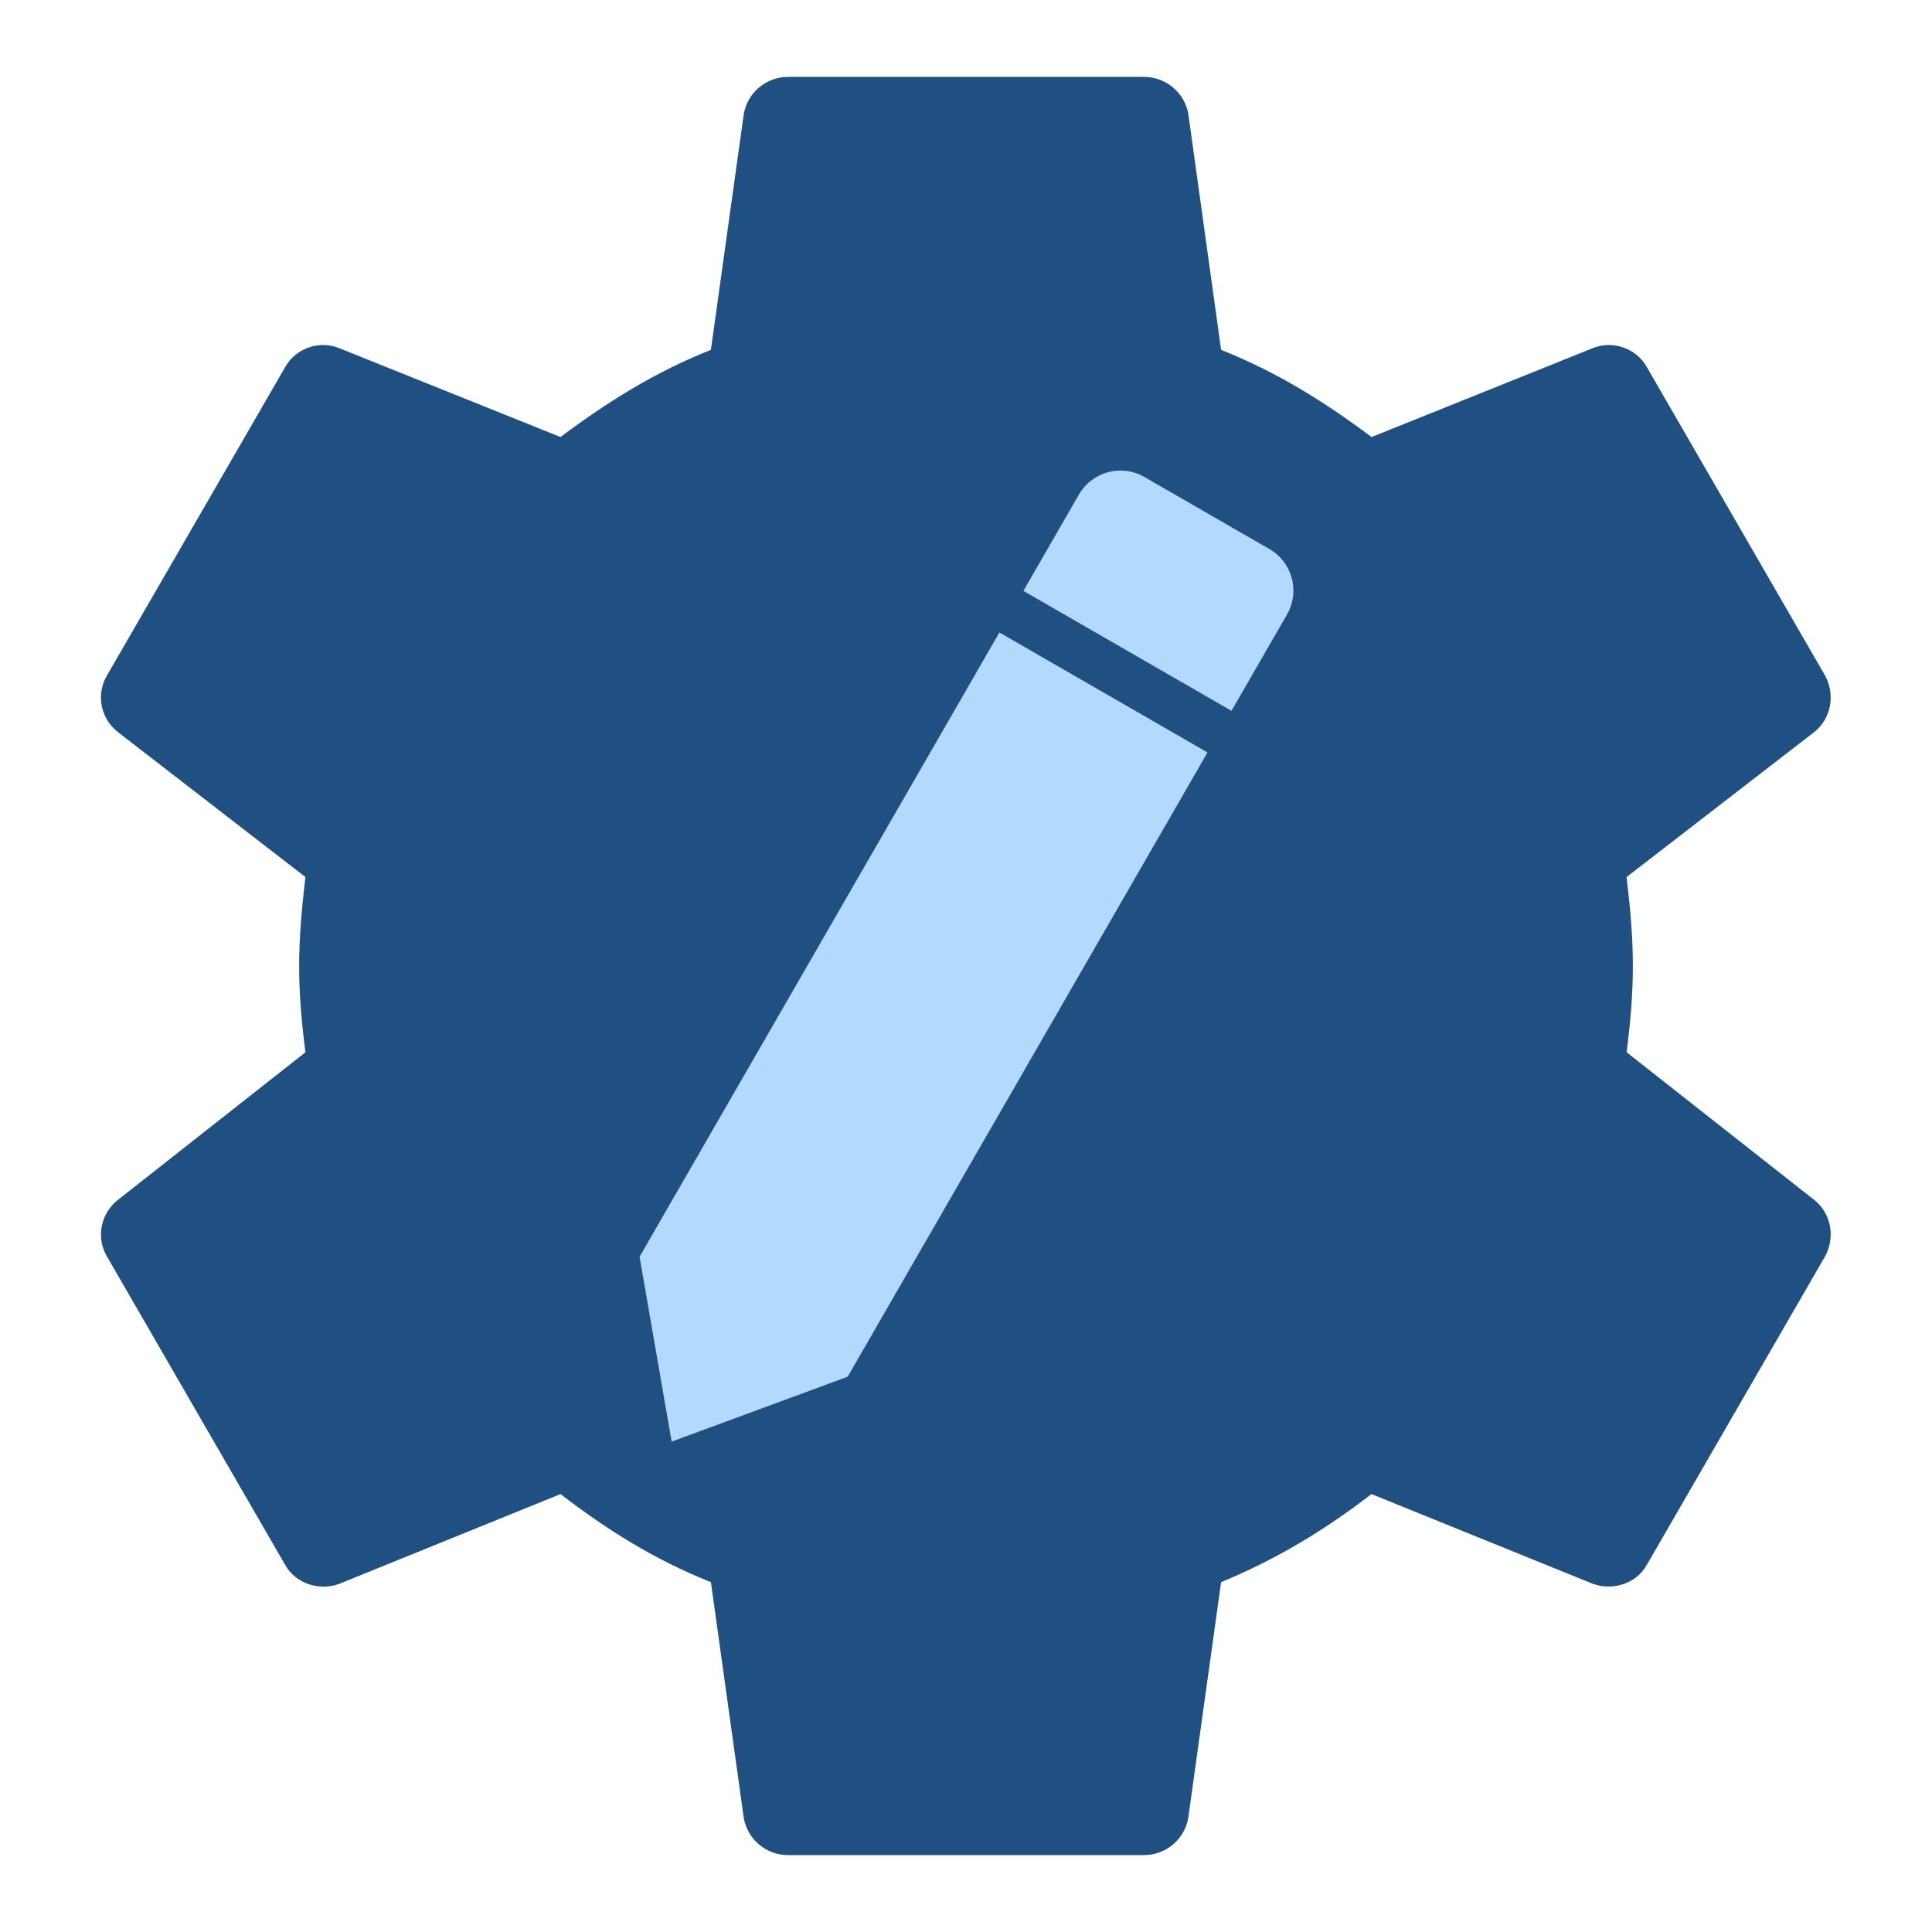 <?xml version="1.0" encoding="UTF-8" standalone="no"?>
<svg
   xmlns:dc="http://purl.org/dc/elements/1.1/"
   xmlns:cc="http://creativecommons.org/ns#"
   xmlns:rdf="http://www.w3.org/1999/02/22-rdf-syntax-ns#"
   xmlns:svg="http://www.w3.org/2000/svg"
   xmlns="http://www.w3.org/2000/svg"
   xmlns:sodipodi="http://sodipodi.sourceforge.net/DTD/sodipodi-0.dtd"
   xmlns:inkscape="http://www.inkscape.org/namespaces/inkscape"
   version="1.1"
   width="24"
   height="24"
   viewBox="0 0 24 24"
   id="svg4"
   sodipodi:docname="edit-options.svg"
   inkscape:version="0.92.1 r15371">
  <defs
     id="defs8">
    <inkscape:perspective
       sodipodi:type="inkscape:persp3d"
       inkscape:vp_x="0 : 12 : 1"
       inkscape:vp_y="0 : 1000 : 0"
       inkscape:vp_z="24 : 12 : 1"
       inkscape:persp3d-origin="12 : 8 : 1"
       id="perspective10" />
  </defs>
  <sodipodi:namedview
     pagecolor="#ffffff"
     bordercolor="#666666"
     borderopacity="1"
     objecttolerance="10"
     gridtolerance="10"
     guidetolerance="10"
     inkscape:pageopacity="0"
     inkscape:pageshadow="2"
     inkscape:window-width="958"
     inkscape:window-height="683"
     id="namedview6"
     showgrid="false"
     inkscape:zoom="9.8333333"
     inkscape:cx="0.10169492"
     inkscape:cy="12"
     inkscape:window-x="337"
     inkscape:window-y="130"
     inkscape:window-maximized="0"
     inkscape:current-layer="g6028" />
  <path
     style="fill:#205081;stroke-width:1.105"
     d="m 9.791,0.955 c -0.276,0 -0.508,0.199 -0.552,0.464 L 8.831,4.346 C 8.135,4.622 7.537,4.998 6.963,5.429 L 4.212,4.324 C 3.969,4.225 3.672,4.323 3.539,4.566 L 1.33,8.389 c -0.144,0.243 -0.076,0.54 0.134,0.705 L 3.794,10.895 C 3.75,11.271 3.716,11.635 3.716,12 c 0,0.365 0.033,0.719 0.078,1.072 l -2.33,1.834 c -0.21,0.166 -0.277,0.462 -0.134,0.705 l 2.209,3.823 c 0.133,0.243 0.43,0.33 0.673,0.242 L 6.963,18.56 c 0.574,0.442 1.172,0.818 1.868,1.094 l 0.408,2.927 c 0.044,0.265 0.276,0.464 0.552,0.464 H 14.209 c 0.276,0 0.508,-0.199 0.552,-0.464 l 0.408,-2.927 c 0.696,-0.287 1.294,-0.652 1.868,-1.094 l 2.751,1.115 c 0.243,0.088 0.541,0.001 0.673,-0.242 l 2.209,-3.823 c 0.133,-0.243 0.076,-0.54 -0.134,-0.705 L 20.207,13.072 C 20.251,12.719 20.284,12.365 20.284,12 c 0,-0.365 -0.033,-0.729 -0.078,-1.105 L 22.537,9.094 C 22.746,8.928 22.803,8.632 22.67,8.389 L 20.461,4.566 C 20.329,4.323 20.031,4.225 19.788,4.324 L 17.038,5.429 C 16.463,4.998 15.865,4.622 15.169,4.346 L 14.762,1.418 C 14.717,1.153 14.485,0.955 14.209,0.955 Z"
     id="path2"
     inkscape:connector-curvature="0" />
  <g
     style="fill:#000000"
     id="g32"
     transform="translate(-23.853,-5.492)">
    <path
       id="path2-0"
       d="m -0.045,0 h 24 v 24 h -24 z"
       inkscape:connector-curvature="0"
       style="fill:none" />
    <g
       transform="matrix(0.173,0,0,0.165,21.978,-23.311)"
       id="layer1"
       inkscape:label="Layer 1"
       style="fill:#86b5ff;stroke:#205081;stroke-width:11.82;stroke-miterlimit:4;stroke-dasharray:none;stroke-opacity:1" />
    <g
       inkscape:label="Layer 1"
       id="layer2" />
    <g
       inkscape:label="Layer 2"
       id="layer3" />
    <g
       transform="matrix(0.517,0.298,-0.298,0.517,8.735,2.412)"
       id="g6028"
       style="fill:#b4d9fe">
      <path
         id="rect6001"
         style="fill:#b4d9fe;fill-opacity:1;fill-rule:nonzero;stroke:#205081;stroke-width:0;stroke-linecap:square;stroke-linejoin:round;stroke-miterlimit:4;stroke-dasharray:none;stroke-dashoffset:0;stroke-opacity:1;paint-order:normal"
         d="m 49.127,-7.162 v 15 l 2.5,3 2.5,-3 v -15 z m -10e-7,-1 v -2.312 c 0,-0.554 0.446,-1 1,-1 v 0 h 3 c 0.554,0 1,0.446 1,1 v 2.312"
         inkscape:connector-curvature="0" />
    </g>
  </g>
</svg>
